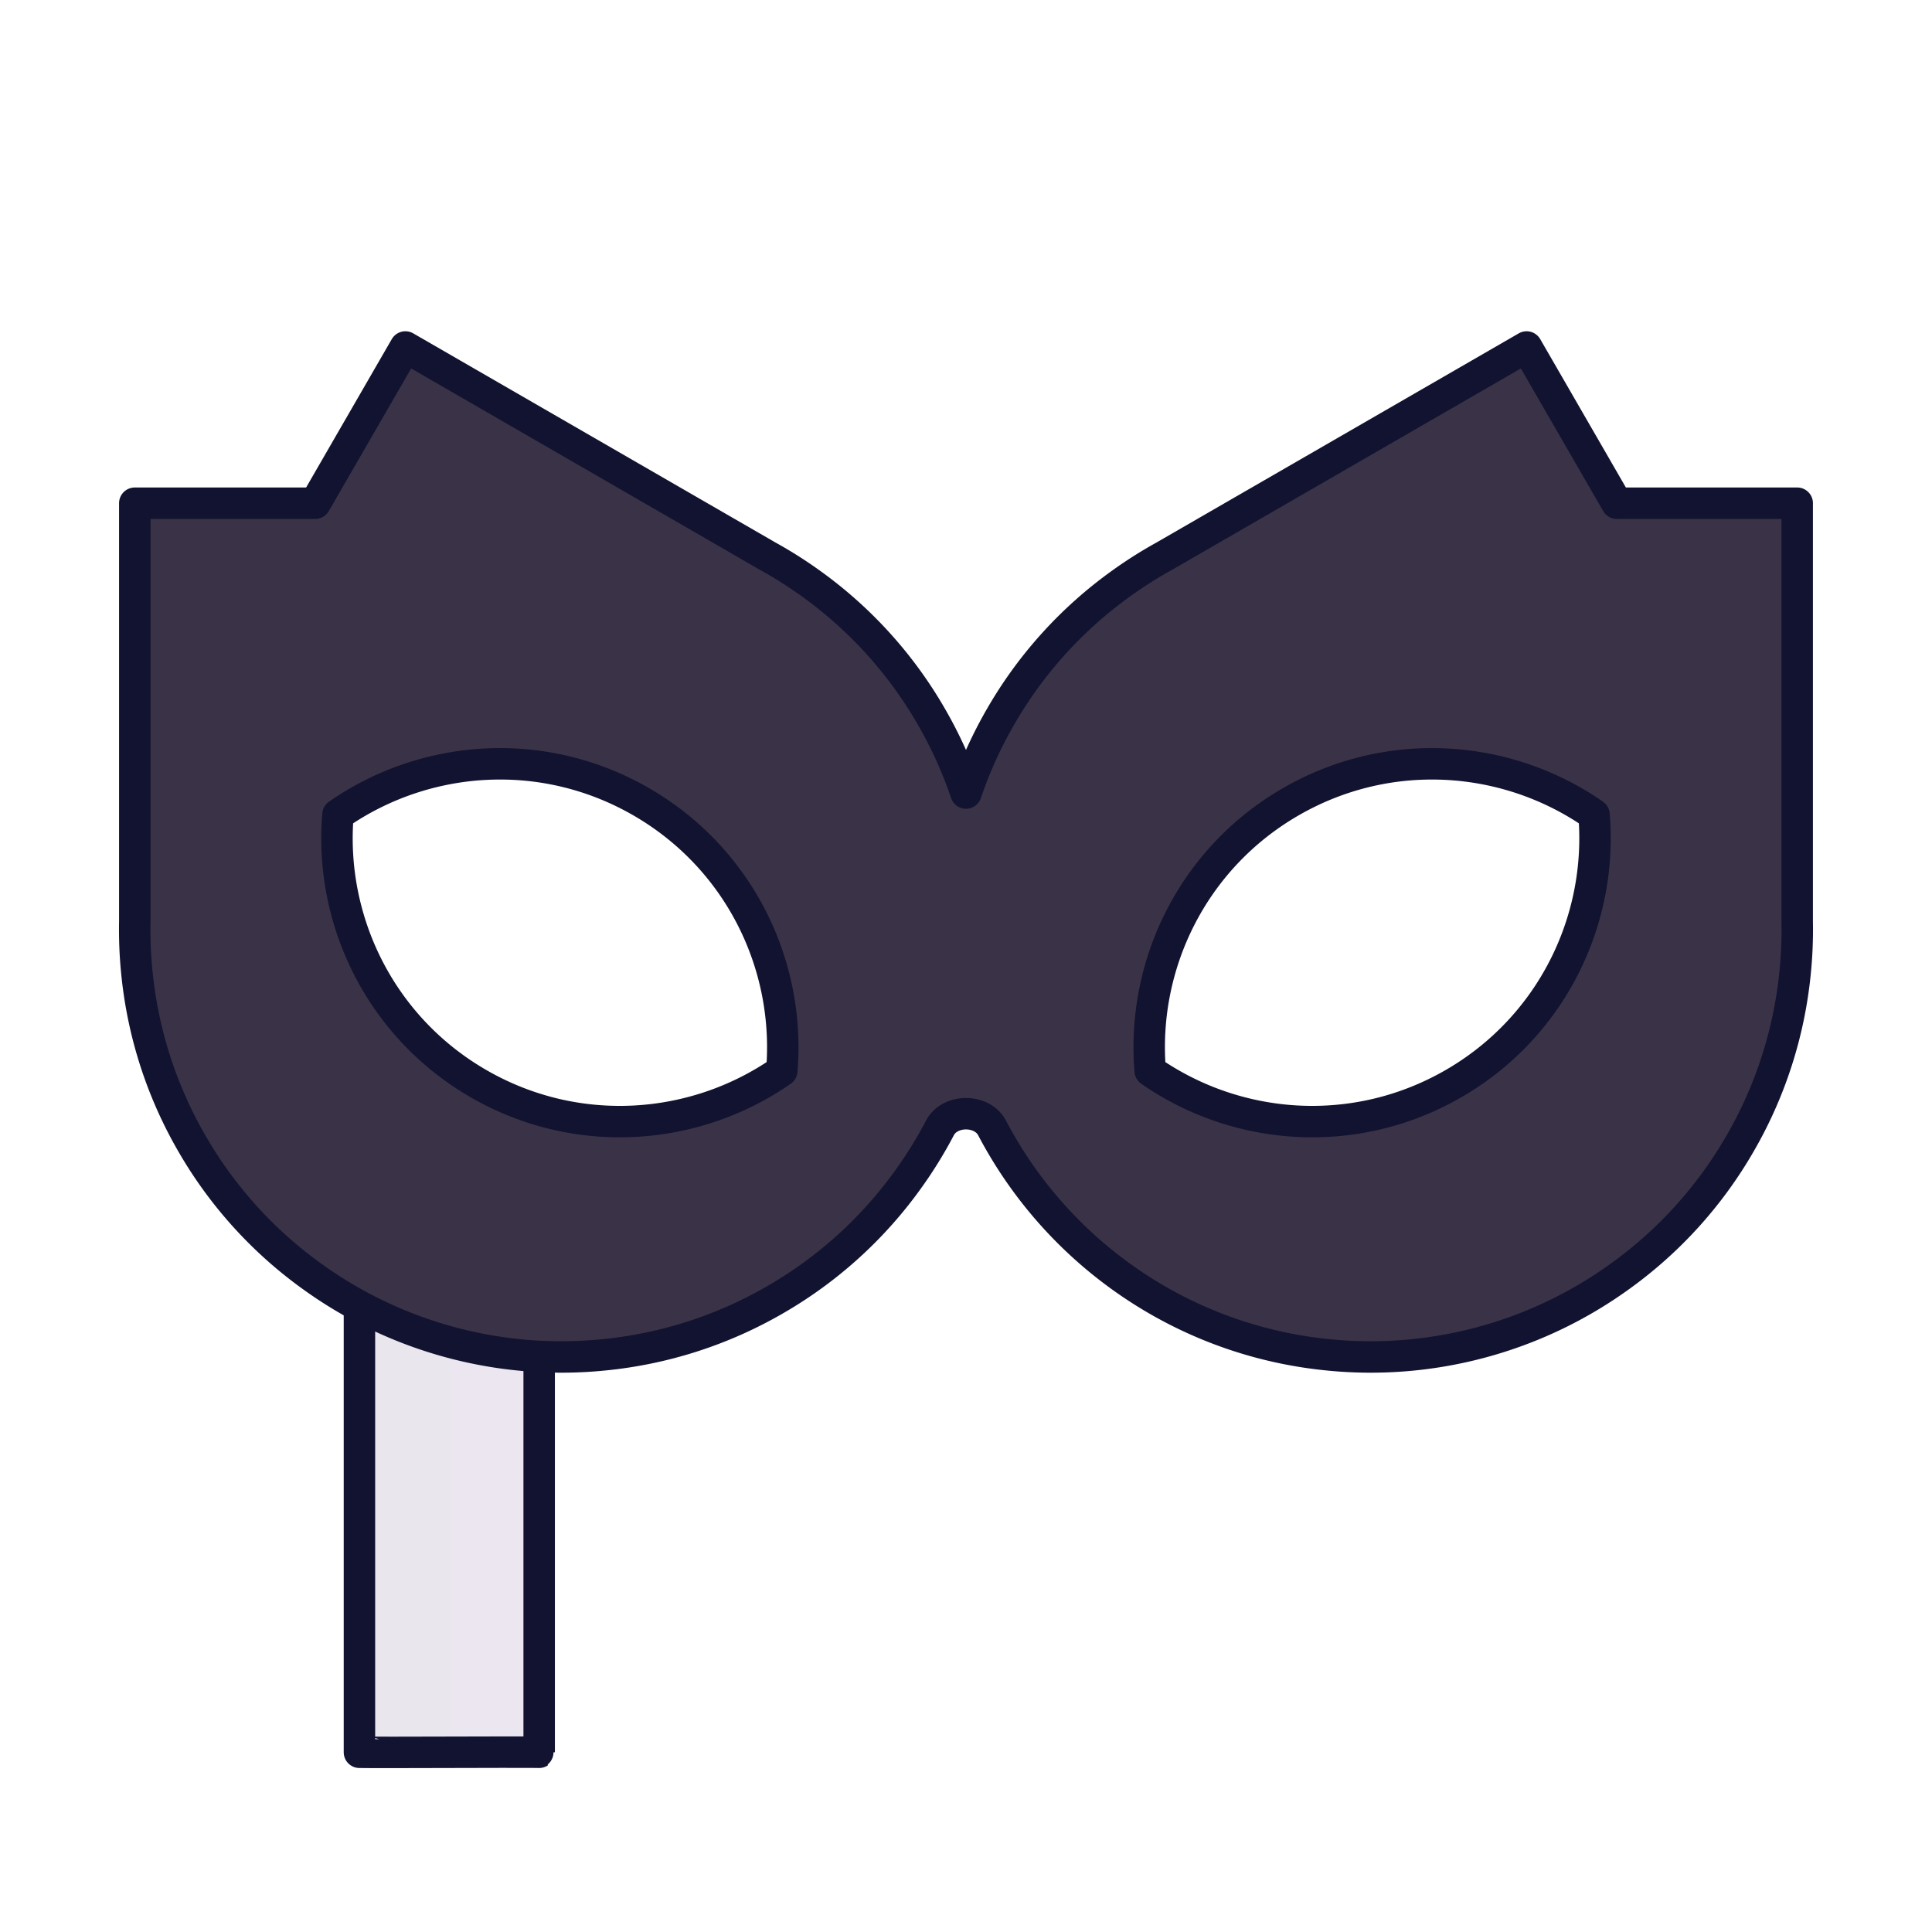 <svg xmlns="http://www.w3.org/2000/svg" width="430" height="430" style="width:100%;height:100%;transform:translate3d(0,0,0);content-visibility:visible" viewBox="0 0 430 430"><defs><clipPath id="e"><path d="M0 0h430v430H0z"/></clipPath><clipPath id="h"><path d="M0 0h430v430H0z"/></clipPath><clipPath id="f"><path d="M0 0h430v430H0z"/></clipPath><filter id="a" width="100%" height="100%" x="0%" y="0%" filterUnits="objectBoundingBox"><feComponentTransfer in="SourceGraphic"><feFuncA tableValues="1.0 0.0" type="table"/></feComponentTransfer></filter><filter id="c" width="100%" height="100%" x="0%" y="0%" filterUnits="objectBoundingBox"><feComponentTransfer in="SourceGraphic"><feFuncA tableValues="1.0 0.0" type="table"/></feComponentTransfer></filter><path id="b" style="display:none"/><path id="d" fill="#3A3347" d="M-119.772-112.394c-2.76 0-6.94 1.12-9.33 2.5l-51.568 29.772c-2.39 1.38-4.33 4.74-4.33 7.5v88.174a95 95 0 0 0 .47 11.333 94.4 94.4 0 0 0 12.24 37.994 94.4 94.4 0 0 0 26.804 29.62 94.6 94.6 0 0 0 30.917 14.672 94.6 94.6 0 0 0 34.029 2.742h.007a94.4 94.4 0 0 0 38.027-12.241l.044-.025a94 94 0 0 0 4.208-2.575c9.699-6.286 12.379-11.694 15.784-24.756 1.123-4.309 4.47-8.312 7.037-11.513 2.991-3.73 10.521-4.109 12.741.125a95.45 95.45 0 0 0 36.604 38.19 94.4 94.4 0 0 0 38.136 12.296 94.6 94.6 0 0 0 34.067-2.756 94.6 94.6 0 0 0 30.817-14.62 94.4 94.4 0 0 0 26.911-29.75 94.4 94.4 0 0 0 12.177-37.796c.389-3.794.551-7.619.48-11.452l8.043-87.683c.252-2.748-1.483-6.1-3.873-7.479l-51.567-29.772c-2.39-1.38-6.57-2.5-9.33-2.5z" style="display:block" transform="translate(234.999 174.622)"/><mask id="i" mask-type="alpha"><g filter="url(#a)"><path fill="#fff" d="M0 0h430v430H0z" opacity="0"/><use xmlns:ns1="http://www.w3.org/1999/xlink" ns1:href="#b"/></g></mask><mask id="g" mask-type="alpha"><g filter="url(#c)"><path fill="#fff" d="M0 0h430v430H0z" opacity="0"/><use xmlns:ns2="http://www.w3.org/1999/xlink" ns2:href="#d"/></g></mask></defs><g clip-path="url(#e)"><g clip-path="url(#f)" style="display:block"><g fill="#EBE6EF" style="display:block"><path d="M83 390h34a3 3 0 0 0 3-3V271.889l-40-1.201V387a3 3 0 0 0 3 3" class="secondary"/><path fill-opacity=".5" d="M-10-59.656V56.656a3 3 0 0 0 3 3h17V-59.056z" class="secondary" style="mix-blend-mode:multiply" transform="translate(90 330.344)"/></g><path fill="none" stroke="#121331" stroke-linecap="round" stroke-linejoin="round" stroke-width="7" d="M-20-49.656v99.312s.093.061 19.623 0c20.474-.064 20.377 0 20.377 0v-88.111" class="primary" style="display:block" transform="translate(100 340.344)"/><path fill="#3A3347" d="M108.5 51.564c-21.836 12.607-48.085 10.65-67.501-2.855-1.988-23.567 9.443-47.276 31.279-59.883s48.084-10.651 67.5 2.854c1.988 23.567-9.442 47.277-31.278 59.884M-72.278-11.174c21.836 12.607 33.267 36.316 31.279 59.883-19.416 13.505-45.664 15.462-67.5 2.855s-33.267-36.317-31.279-59.884c19.416-13.505 45.664-15.461 67.5-2.854m-70.07-70.778c-1.38 2.39-4.74 4.33-7.5 4.33H-180c-2.76 0-5 2.24-5 5v88.174a95 95 0 0 0 .47 11.333 94.4 94.4 0 0 0 12.24 37.994 94.4 94.4 0 0 0 26.804 29.62 94.6 94.6 0 0 0 30.917 14.672 94.6 94.6 0 0 0 34.029 2.742h.007a94.4 94.4 0 0 0 38.027-12.241l.044-.025a94.4 94.4 0 0 0 29.617-26.831 95 95 0 0 0 7.037-11.388c2.22-4.234 9.396-4.234 11.616 0a95.45 95.45 0 0 0 36.604 38.19 94.4 94.4 0 0 0 38.136 12.296 94.6 94.6 0 0 0 34.067-2.756 94.6 94.6 0 0 0 30.817-14.62 94.4 94.4 0 0 0 26.911-29.75 94.4 94.4 0 0 0 12.177-37.796c.389-3.794.551-7.619.48-11.452v-88.162c0-2.76-2.24-5-5-5h-30.152c-2.76 0-6.12-1.94-7.5-4.33l-15.075-26.112a5 5 0 0 0-6.83-1.83L44.084-65.808a95 95 0 0 0-9.613 6.097A94.4 94.4 0 0 0 7.772-30.229 94.5 94.5 0 0 0 0-13.116a94.6 94.6 0 0 0-7.67-16.938 94.4 94.4 0 0 0-26.904-29.732 95 95 0 0 0-9.499-6.017l-.003-.001-4.332-2.501-72.034-41.589a5.003 5.003 0 0 0-6.83 1.83z" class="tertiary" style="display:block" transform="translate(214.999 189.622)"/><g mask="url(#g)" opacity=".5" style="mix-blend-mode:multiply;display:block"><path fill="#3A3347" d="M323.499 241.186c-21.836 12.607-48.085 10.65-67.501-2.855-1.988-23.567 9.443-47.276 31.279-59.883s48.084-10.651 67.5 2.854c1.988 23.567-9.442 47.277-31.278 59.884m-180.778-62.738c21.836 12.607 33.267 36.316 31.279 59.883-19.416 13.505-45.664 15.462-67.5 2.855s-33.267-36.317-31.279-59.884c19.416-13.505 45.664-15.461 67.5-2.854m-70.07-70.778c-1.38 2.39-4.74 4.33-7.5 4.33H34.999c-2.76 0-5 2.24-5 5v88.174a95 95 0 0 0 .47 11.333 94.4 94.4 0 0 0 12.24 37.994 94.4 94.4 0 0 0 26.804 29.62 94.6 94.6 0 0 0 30.917 14.672 94.6 94.6 0 0 0 34.029 2.742h.007a94.4 94.4 0 0 0 38.027-12.241l.044-.025a94.4 94.4 0 0 0 29.617-26.831 95 95 0 0 0 7.037-11.388c2.22-4.234 9.396-4.234 11.616 0a95.45 95.45 0 0 0 36.604 38.19 94.4 94.4 0 0 0 38.136 12.296 94.6 94.6 0 0 0 34.067-2.756 94.6 94.6 0 0 0 30.817-14.62 94.4 94.4 0 0 0 26.911-29.75 94.4 94.4 0 0 0 12.177-37.796c.389-3.794.551-7.619.48-11.452V117c0-2.76-2.24-5-5-5h-30.152c-2.76 0-6.12-1.94-7.5-4.33l-15.075-26.112a5 5 0 0 0-6.83-1.83l-76.359 44.086a95 95 0 0 0-9.613 6.097 94.4 94.4 0 0 0-26.699 29.482 94.5 94.5 0 0 0-7.772 17.113 94.6 94.6 0 0 0-7.67-16.938 94.4 94.4 0 0 0-26.904-29.732 95 95 0 0 0-9.499-6.017l-.003-.001-4.332-2.501-72.034-41.589a5.003 5.003 0 0 0-6.83 1.83z" class="tertiary" opacity="1"/></g><path fill="none" stroke="#121331" stroke-linecap="round" stroke-linejoin="round" stroke-width="7" d="M108.5 51.564c-21.836 12.607-48.085 10.65-67.501-2.855-1.988-23.567 9.443-47.276 31.279-59.883s48.084-10.651 67.5 2.854c1.988 23.567-9.442 47.277-31.278 59.884M-72.278-11.174c-21.836-12.607-48.084-10.651-67.5 2.854-1.988 23.567 9.443 47.277 31.279 59.884s48.084 10.65 67.5-2.855c1.988-23.567-9.443-47.276-31.279-59.883m-72.57-66.448 20.076-34.772 80.694 46.589.005.002a95 95 0 0 1 9.499 6.017A94.4 94.4 0 0 1-7.67-30.054 94.6 94.6 0 0 1 0-13.116a94.5 94.5 0 0 1 7.772-17.113 94.4 94.4 0 0 1 26.699-29.482 95 95 0 0 1 9.613-6.097l80.689-46.586 20.075 34.772H185V15.54a95 95 0 0 1-.48 11.452 94.4 94.4 0 0 1-12.177 37.796 94.4 94.4 0 0 1-26.911 29.75 94.6 94.6 0 0 1-30.817 14.62 94.6 94.6 0 0 1-34.067 2.756 94.4 94.4 0 0 1-38.136-12.296 95.45 95.45 0 0 1-36.604-38.19c-2.22-4.234-9.396-4.234-11.616 0a95 95 0 0 1-7.037 11.388 94.4 94.4 0 0 1-29.617 26.831l-.044.025a94.4 94.4 0 0 1-38.027 12.241h-.007a94.6 94.6 0 0 1-34.029-2.742 94.6 94.6 0 0 1-30.917-14.672 94.4 94.4 0 0 1-26.804-29.62 94.4 94.4 0 0 1-12.24-37.994 95 95 0 0 1-.47-11.333v-93.174z" class="primary" style="display:block" transform="translate(214.999 189.622)"/></g><g clip-path="url(#h)" style="display:none"><g style="display:none"><path class="secondary"/><path class="secondary" style="mix-blend-mode:multiply"/></g><path fill="none" class="primary" style="display:none"/><path class="tertiary" style="display:none"/><g mask="url(#i)" style="mix-blend-mode:multiply;display:none"><path class="tertiary"/></g><g fill="none" style="display:none"><path class="primary"/><path class="primary"/><path class="primary"/></g><path fill="none" class="primary" style="display:none"/></g></g></svg>